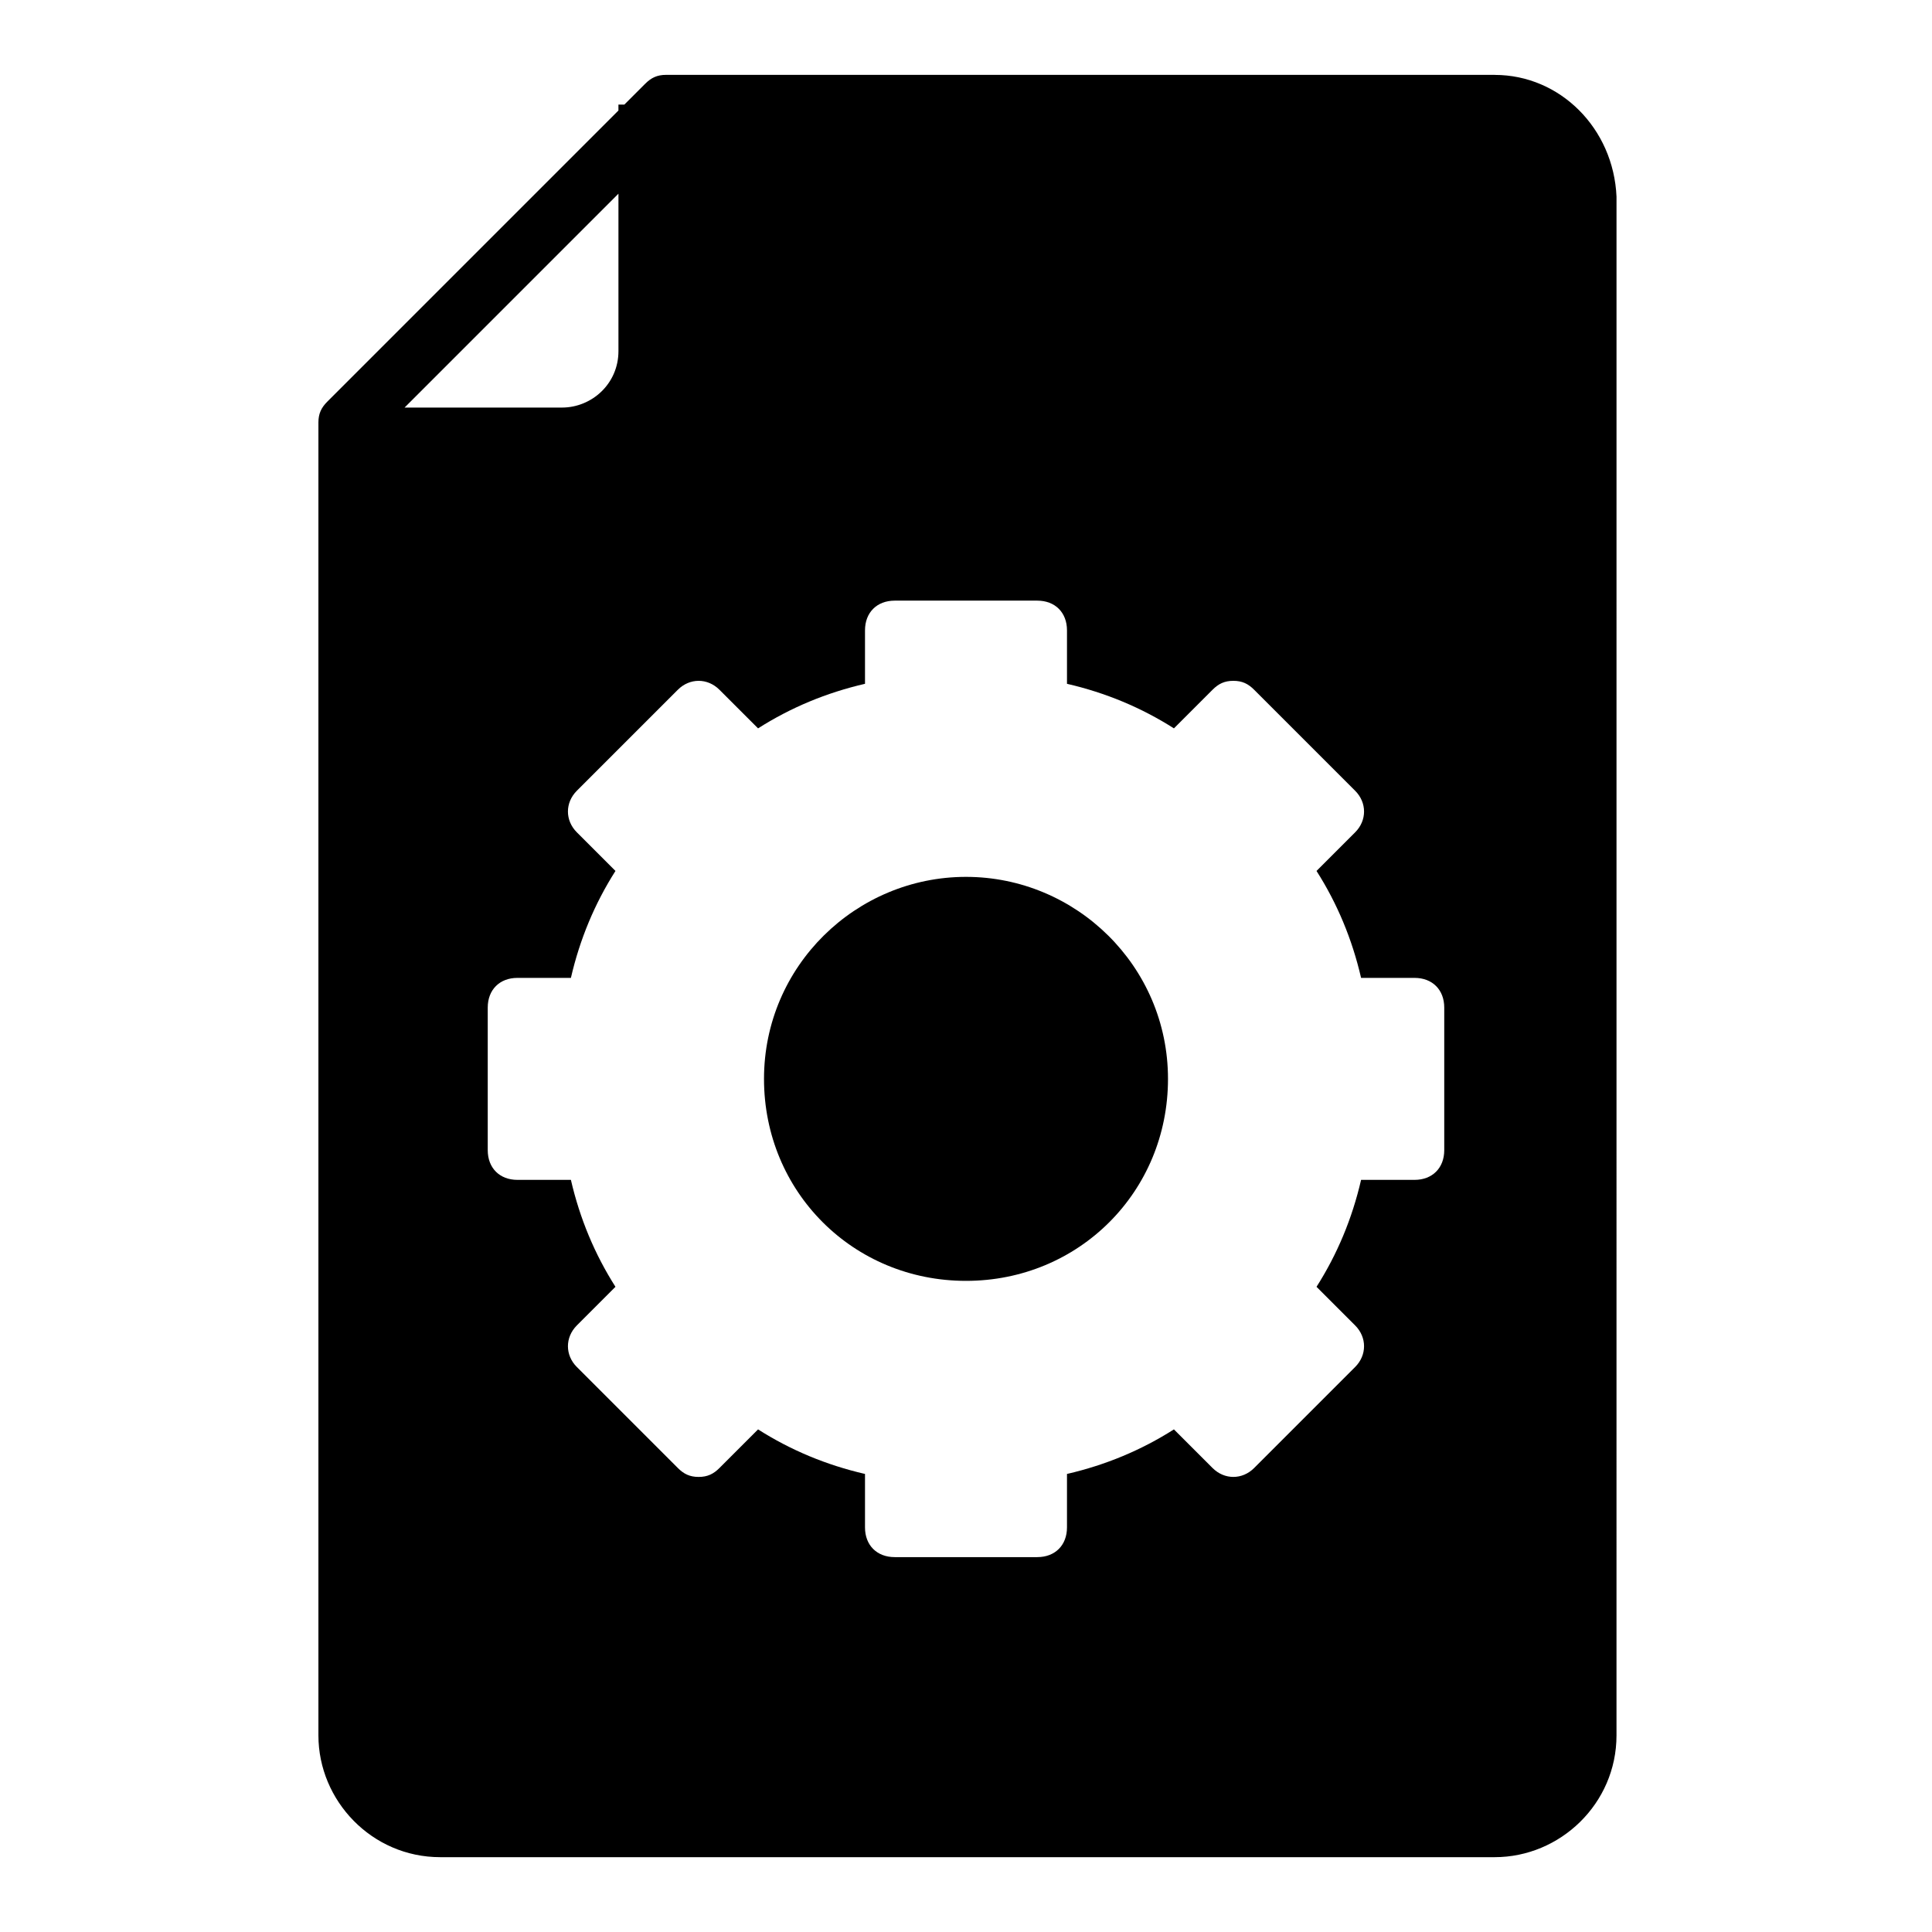 <?xml version="1.0" encoding="UTF-8"?>
<!-- Uploaded to: ICON Repo, www.svgrepo.com, Generator: ICON Repo Mixer Tools -->
<svg fill="#000000" width="800px" height="800px" version="1.1" viewBox="144 144 512 512" xmlns="http://www.w3.org/2000/svg">
 <g>
  <path d="m400 376.38c-29.125 0-53.531 23.617-53.531 53.531 0 29.914 23.617 53.531 53.531 53.531s53.531-23.617 53.531-53.531c-0.004-29.914-24.406-53.531-53.531-53.531z"/>
  <path d="m540.12 163.84h-219.63c-2.363 0-3.938 0.789-5.512 2.363l-5.512 5.512h-1.574v1.574l-77.145 77.145c-1.574 1.574-2.363 3.148-2.363 5.512v347.95c0 17.32 14.168 32.273 32.273 32.273h279.46c17.32 0 32.273-14.168 32.273-32.273l0.004-407.77c-0.785-18.105-14.957-32.277-32.273-32.277zm-289.69 88.957 57.465-57.469v41.723c0 8.66-7.086 14.957-14.957 14.957h-42.508zm276.31 196.01c0 4.723-3.148 7.871-7.871 7.871h-14.168c-2.363 10.234-6.297 19.68-11.809 28.34l10.234 10.234c3.148 3.148 3.148 7.871 0 11.02l-26.766 26.766c-3.148 3.148-7.871 3.148-11.02 0l-10.238-10.234c-8.66 5.512-18.105 9.445-28.34 11.809v14.168c0 4.723-3.148 7.871-7.871 7.871h-37.785c-4.723 0-7.871-3.148-7.871-7.871v-14.168c-10.234-2.363-19.68-6.297-28.34-11.809l-10.234 10.234c-1.574 1.574-3.148 2.363-5.512 2.363-2.363 0-3.938-0.789-5.512-2.363l-26.766-26.766c-3.148-3.148-3.148-7.871 0-11.02l10.234-10.234c-5.512-8.66-9.445-18.105-11.809-28.34h-14.168c-4.723 0-7.871-3.148-7.871-7.871v-37.785c0-4.723 3.148-7.871 7.871-7.871h14.168c2.363-10.234 6.297-19.68 11.809-28.34l-10.234-10.234c-3.148-3.148-3.148-7.871 0-11.02l26.766-26.766c3.148-3.148 7.871-3.148 11.02 0l10.238 10.234c8.66-5.512 18.105-9.445 28.34-11.809v-14.168c0-4.723 3.148-7.871 7.871-7.871h37.785c4.723 0 7.871 3.148 7.871 7.871v14.168c10.234 2.363 19.68 6.297 28.34 11.809l10.234-10.234c1.574-1.574 3.148-2.363 5.512-2.363 2.363 0 3.938 0.789 5.512 2.363l26.766 26.766c3.148 3.148 3.148 7.871 0 11.02l-10.234 10.234c5.512 8.66 9.445 18.105 11.809 28.34h14.168c4.723 0 7.871 3.148 7.871 7.871z"/>
 </g>
</svg>